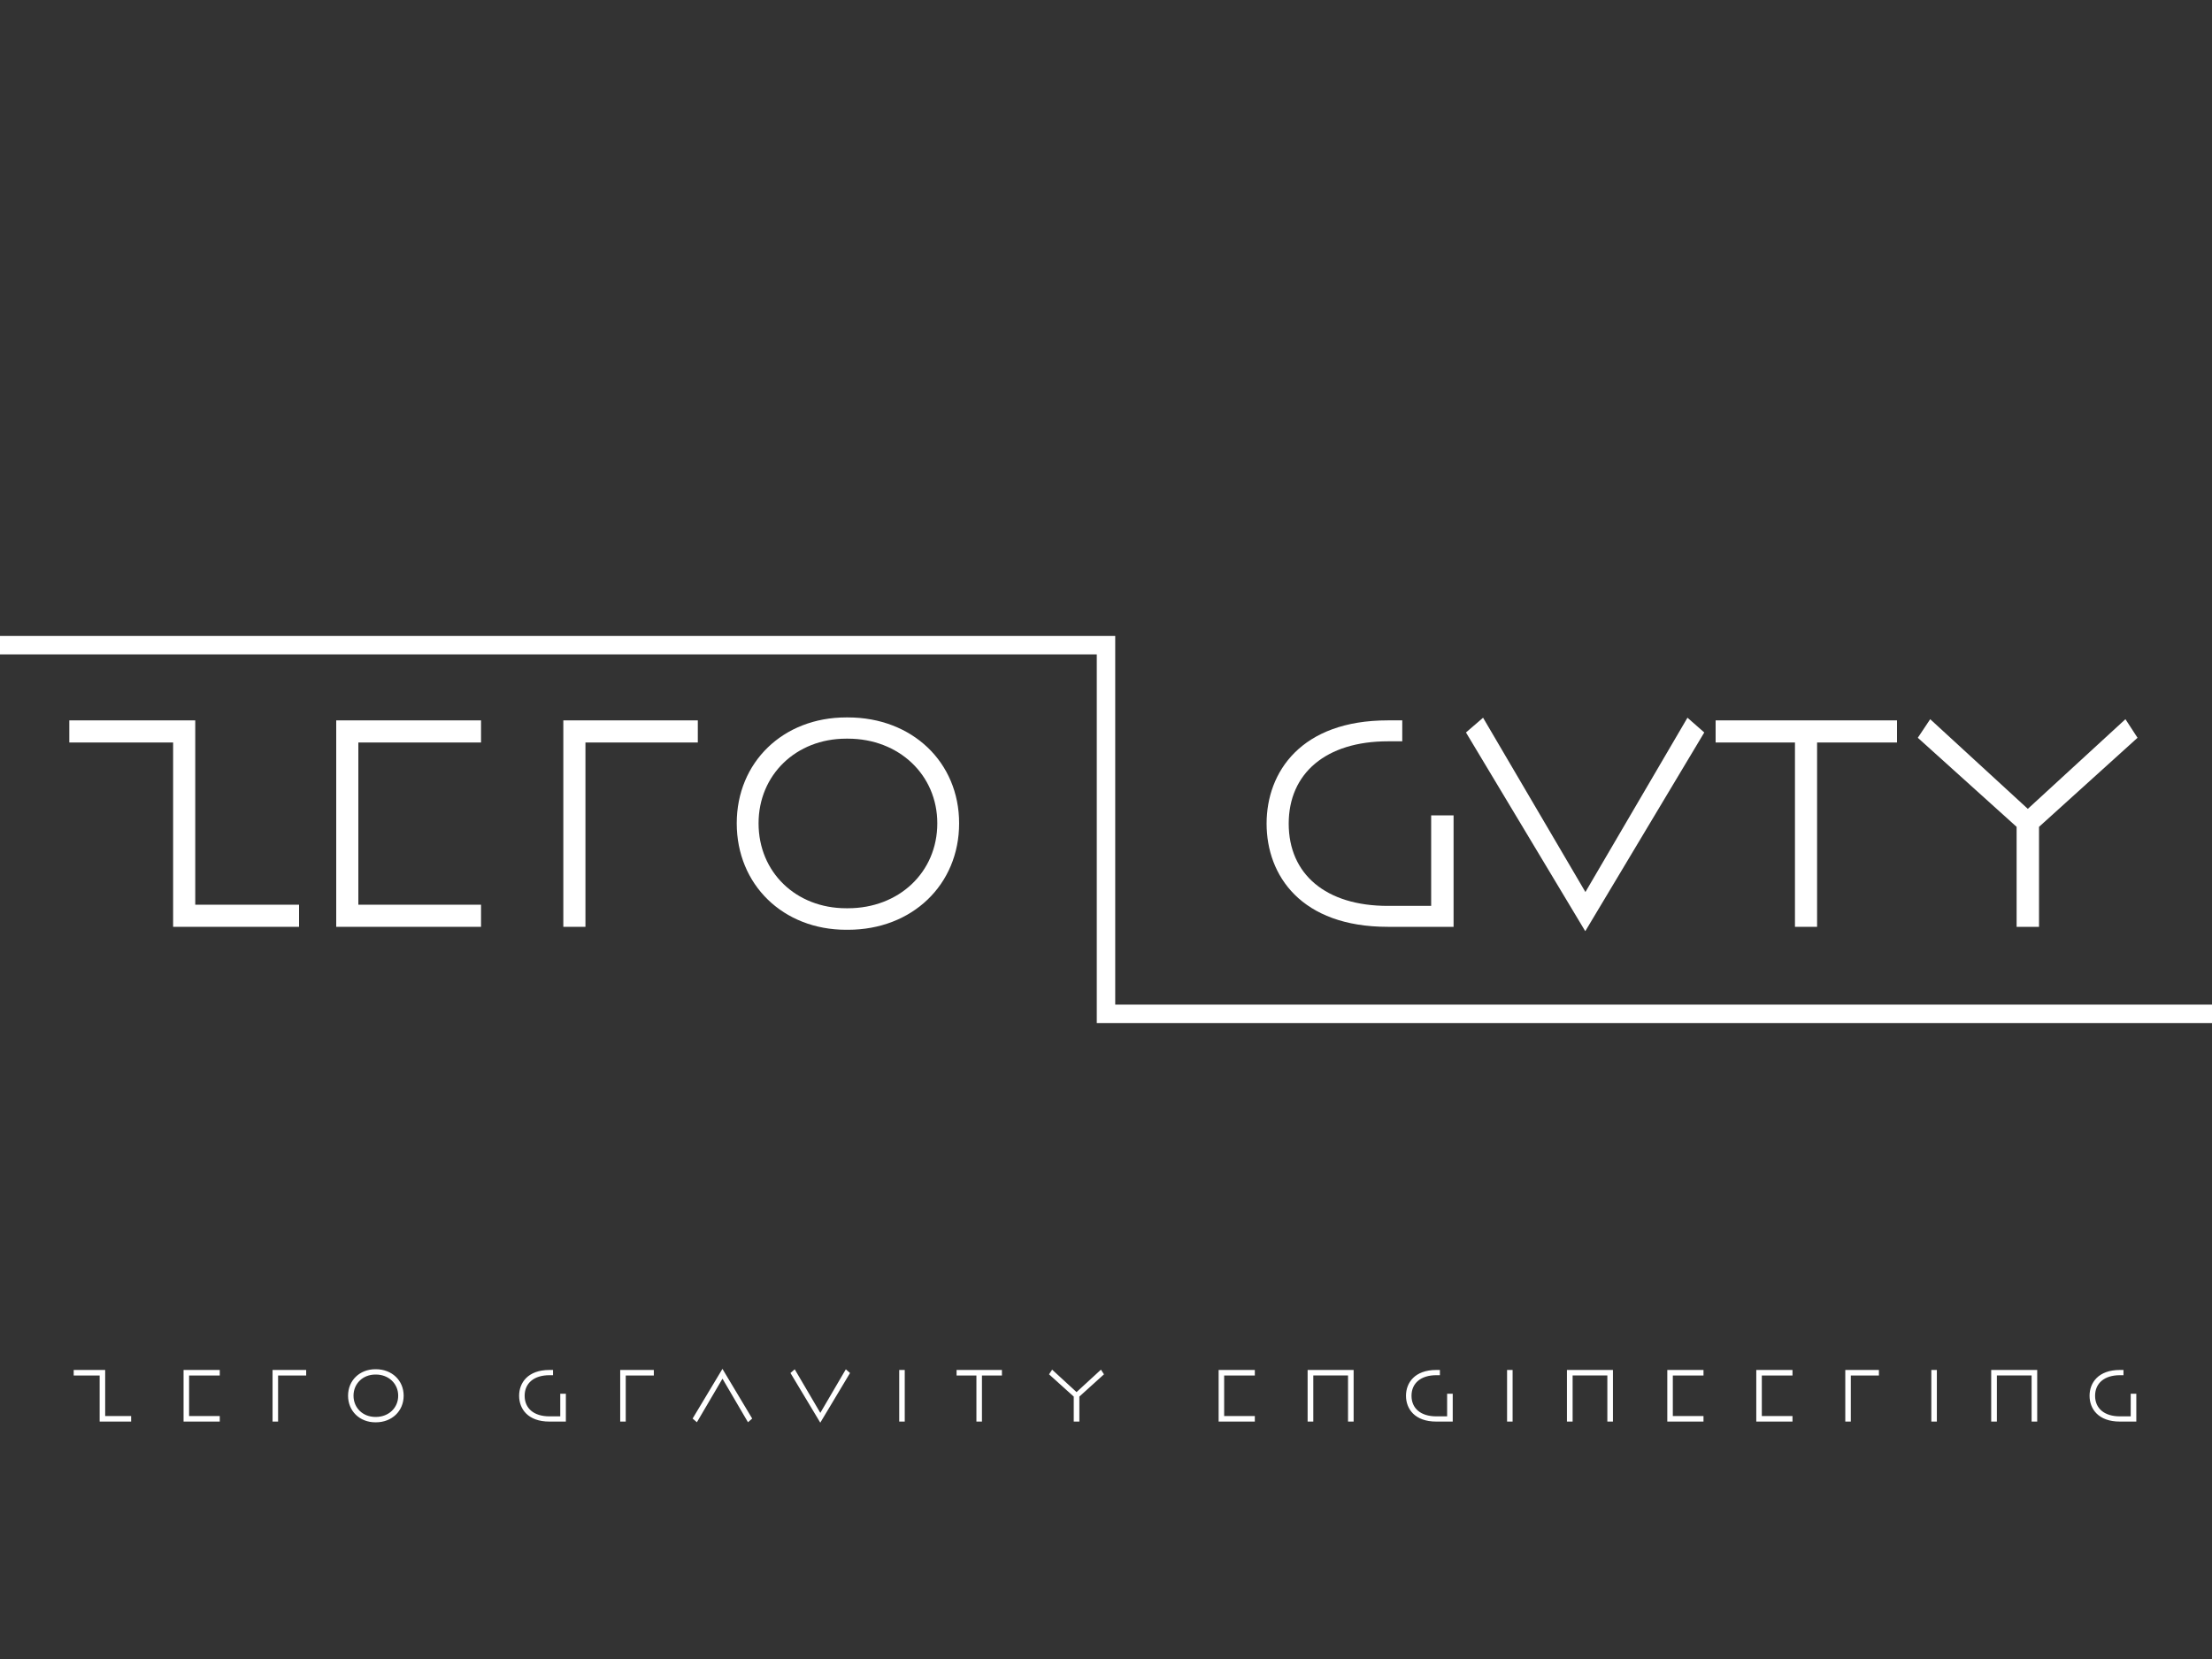 <?xml version="1.0" encoding="UTF-8" standalone="no"?>
<svg
   height="90"
   version="1.1"
   width="120"
   id="svg9"
   sodipodi:docname="logo2.svg"
   inkscape:export-filename="test.png"
   inkscape:export-xdpi="96"
   inkscape:export-ydpi="96"
   inkscape:version="1.4.2 (ebf0e940, 2025-05-08)"
   xmlns:inkscape="http://www.inkscape.org/namespaces/inkscape"
   xmlns:sodipodi="http://sodipodi.sourceforge.net/DTD/sodipodi-0.dtd"
   xmlns="http://www.w3.org/2000/svg"
   xmlns:svg="http://www.w3.org/2000/svg">
  <rect width="100%" height="100%" fill="#333333" stroke="none"/>
  <sodipodi:namedview
     id="namedview9"
     pagecolor="#42463a"
     bordercolor="#eeeeee"
     borderopacity="1"
     inkscape:showpageshadow="0"
     inkscape:pageopacity="0"
     inkscape:pagecheckerboard="false"
     inkscape:deskcolor="#505050"
     inkscape:export-bgcolor="#000000ff"
     inkscape:zoom="4.6338785"
     inkscape:cx="60.316644"
     inkscape:cy="46.397419"
     inkscape:window-width="1512"
     inkscape:window-height="839"
     inkscape:window-x="0"
     inkscape:window-y="34"
     inkscape:window-maximized="0"
     inkscape:current-layer="svg9" />
  <defs
     id="defs1">
    <style
       type="text/css"
       id="style1"><![CDATA[
        @font-face {
            font-family: "NDAliasLight";
            src: url("NDAliasLight.otf");
        }
    ]]></style>
  </defs>
  <path
     d="M 0 35.0 H 60.0 V 55.0 H 120"
     fill="none"
     stroke="white"
     stroke-width="1"
     id="path1" />
  <path
     d="m 7.114,77.12 v -0.3 h -1.408 v -2.5 h -1.708 v 0.3 h 1.408 v 2.5 z m 4.808,0 v -0.3 h -1.664 v -2.2 h 1.664 v -0.3 H 9.958 v 2.8 z m 3.164,0 v -2.5 h 1.524 v -0.3 h -1.824 v 2.8 z m 5.304,0.04 c 0.872,0 1.508,-0.612 1.508,-1.444 0,-0.828 -0.636,-1.436 -1.508,-1.436 h -0.024 c -0.856,0 -1.484,0.608 -1.484,1.436 0,0.832 0.628,1.444 1.484,1.444 z m -0.024,-0.292 c -0.68,0 -1.188,-0.488 -1.188,-1.152 0,-0.656 0.508,-1.148 1.188,-1.148 h 0.024 c 0.692,0 1.212,0.492 1.212,1.148 0,0.664 -0.52,1.152 -1.212,1.152 z m 10.028,-0.032 h -0.588 c -0.844,0 -1.344,-0.432 -1.344,-1.116 0,-0.684 0.508,-1.116 1.344,-1.116 h 0.196 V 74.32 h -0.196 c -1.176,0 -1.644,0.7 -1.644,1.4 0,0.704 0.468,1.4 1.644,1.4 h 0.892 v -1.512 h -0.304 z m 3.552,0.284 v -2.5 h 1.524 v -0.3 h -1.824 v 2.8 z m 5.248,-2.856 h -0.004 l -1.616,2.692 0.232,0.2 1.388,-2.364 1.384,2.364 0.228,-0.2 z m 5.308,2.384 -1.388,-2.364 -0.232,0.2 1.616,2.692 h 0.004 l 1.612,-2.692 -0.228,-0.2 z m 4.58,0.472 v -2.8 h -0.3 v 2.8 z m 4.188,0 v -2.5 h 1.084 v -0.3 h -2.46 v 0.3 h 1.076 v 2.5 z m 6.456,-2.816 -1.324,1.216 -1.324,-1.216 -0.168,0.252 1.34,1.208 v 1.356 h 0.304 v -1.356 l 1.336,-1.208 z M 68.074,77.12 v -0.3 H 66.41 v -2.2 h 1.664 v -0.3 H 66.11 v 2.8 z m 3.172,0 v -2.504 h 1.884 v 2.504 h 0.304 v -2.8 h -2.496 v 2.8 z m 7.26,-0.284 h -0.588 c -0.844,0 -1.344,-0.432 -1.344,-1.116 0,-0.684 0.508,-1.116 1.344,-1.116 h 0.196 V 74.32 h -0.196 c -1.176,0 -1.644,0.7 -1.644,1.4 0,0.704 0.468,1.4 1.644,1.4 h 0.892 v -1.512 h -0.304 z m 3.552,0.284 v -2.8 h -0.3 v 2.8 z m 3.256,0 v -2.504 h 1.884 v 2.504 h 0.304 v -2.8 h -2.496 v 2.8 z m 7.1,0 v -0.3 H 90.75 v -2.2 h 1.664 v -0.3 H 90.45 v 2.8 z m 4.828,0 v -0.3 h -1.664 v -2.2 h 1.664 v -0.3 h -1.964 v 2.8 z m 3.164,0 v -2.5 h 1.524 v -0.3 h -1.824 v 2.8 z m 4.668,0 v -2.8 h -0.3 v 2.8 z m 3.256,0 v -2.504 h 1.884 v 2.504 h 0.304 v -2.8 h -2.496 v 2.8 z m 7.26,-0.284 h -0.588 c -0.844,0 -1.344,-0.432 -1.344,-1.116 0,-0.684 0.508,-1.116 1.344,-1.116 h 0.196 V 74.32 h -0.196 c -1.176,0 -1.644,0.7 -1.644,1.4 0,0.704 0.468,1.4 1.644,1.4 h 0.892 v -1.512 h -0.304 z"
     id="text1"
     style="font-size:4px;font-family:NDAliasLight;letter-spacing:2.1;dominant-baseline:middle;text-anchor:middle;fill:#ffffff"
     aria-label="ZERO GRAVITY ENGINEERING" />
  <path
     d="m 16.224,50.28 v -1.2 h -5.632 v -10 H 3.76 v 1.2 h 5.632 v 10 z"
     id="text2"
     style="font-size:16px;font-family:NDAliasLight;dominant-baseline:middle;text-anchor:middle;fill:#ffffff"
     aria-label="Z" />
  <path
     d="m 26.096,50.28 v -1.2 h -6.656 v -8.8 h 6.656 v -1.2 h -7.856 v 11.2 z"
     id="text3"
     style="font-size:16px;font-family:NDAliasLight;dominant-baseline:middle;text-anchor:middle;fill:#ffffff"
     aria-label="E" />
  <path
     d="m 31.76,50.28 v -10 h 6.096 v -1.2 h -7.296 v 11.2 z"
     id="text4"
     style="font-size:16px;font-family:NDAliasLight;dominant-baseline:middle;text-anchor:middle;fill:#ffffff"
     aria-label="R" />
  <path
     d="m 46,50.44 c 3.488,0 6.032,-2.448 6.032,-5.776 0,-3.312 -2.544,-5.744 -6.032,-5.744 h -0.096 c -3.424,0 -5.936,2.432 -5.936,5.744 0,3.328 2.512,5.776 5.936,5.776 z m -0.096,-1.168 c -2.72,0 -4.752,-1.952 -4.752,-4.608 0,-2.624 2.032,-4.592 4.752,-4.592 h 0.096 c 2.768,0 4.848,1.968 4.848,4.592 0,2.656 -2.08,4.608 -4.848,4.608 z"
     id="text5"
     style="font-size:16px;font-family:NDAliasLight;dominant-baseline:middle;text-anchor:middle;fill:#ffffff"
     aria-label="O" />
  <path
     d="m 77.64,49.144 h -2.352 c -3.376,0 -5.376,-1.728 -5.376,-4.464 0,-2.736 2.032,-4.464 5.376,-4.464 h 0.784 v -1.136 h -0.784 c -4.704,0 -6.576,2.8 -6.576,5.6 0,2.816 1.872,5.6 6.576,5.6 h 3.568 v -6.048 h -1.216 z"
     id="text6"
     style="font-size:16px;font-family:NDAliasLight;dominant-baseline:middle;text-anchor:middle;fill:#ffffff"
     aria-label="G" />
  <path
     d="m 86.008,48.392 -5.552,-9.456 -0.928,0.8 6.464,10.768 h 0.016 l 6.448,-10.768 -0.912,-0.8 z"
     id="text7"
     style="font-size:16px;font-family:NDAliasLight;dominant-baseline:middle;text-anchor:middle;fill:#ffffff"
     aria-label="V" />
  <path
     d="m 98.576,50.28 v -10 H 102.912 v -1.2 h -9.84 v 1.2 h 4.304 v 10 z"
     id="text8"
     style="font-size:16px;font-family:NDAliasLight;dominant-baseline:middle;text-anchor:middle;fill:#ffffff"
     aria-label="T" />
  <path
     d="m 115.304,39.016 -5.296,4.864 -5.296,-4.864 -0.672,1.008 5.36,4.832 v 5.424 h 1.216 v -5.424 l 5.344,-4.832 z"
     id="text9"
     style="font-size:16px;font-family:NDAliasLight;dominant-baseline:middle;text-anchor:middle;fill:#ffffff"
     aria-label="Y" />
</svg>

